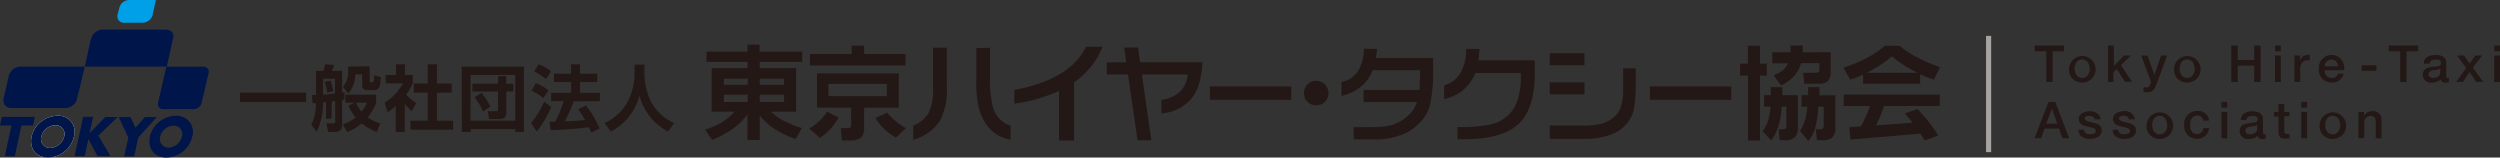 <svg id="layer1" xmlns="http://www.w3.org/2000/svg" viewBox="0 0 487.84 30.74"><rect x="0" y="0" width="487.84" height="30.74" fill="#333333" stroke="none"/><defs><style>.cls-1{fill:#00a0e9;}.cls-2{fill:#00164b;}.cls-3{fill:#fff;}.cls-4{fill:#231815;}.cls-5{fill:#a7a3a1;}</style></defs><path class="cls-1" d="M394.49,474.71l.38-1.71h-5.23a2,2,0,0,0-1.91,1.58l-.34,1.28a1.26,1.26,0,0,0,1.28,1.58h3.55a2.17,2.17,0,0,0,2-1.42h0l0-.07,0-.09Z" transform="translate(-364.45 -473)"/><path class="cls-2" d="M382.11,480.89,381,486h16l1.27-5.7c.18-.8-.42-1.52-1.46-1.52H384.51a2.5,2.5,0,0,0-2.12,1.29h0l0,.05a.19.19,0,0,0,0,.07Z" transform="translate(-364.45 -473)"/><path class="cls-2" d="M379.82,490.94,381,486H368.4a2.42,2.42,0,0,0-2.25,1.85l-1,4.38a1.48,1.48,0,0,0,1.49,1.85h10.63a2.42,2.42,0,0,0,2.2-1.66h0l0-.09a.44.44,0,0,1,0-.1Z" transform="translate(-364.45 -473)"/><path class="cls-2" d="M395.5,492.13l1.41-6.12h7.25a1,1,0,0,1,1,1.26l-1.36,5.78a1.63,1.63,0,0,1-1.53,1.25h-6a1,1,0,0,1-1-1.13h0v-.05s0-.05,0-.07Z" transform="translate(-364.45 -473)"/><path class="cls-3" d="M378.91,499.52a5.25,5.25,0,0,1-5.05,4.22c-2.4,0-3.76-1.74-3.22-4.22a5.29,5.29,0,0,1,5-3.93A3.13,3.13,0,0,1,378.91,499.52Zm-6.36,0a1.75,1.75,0,0,0,1.7,2.35,3,3,0,0,0,2.76-2.35,1.71,1.71,0,0,0-1.77-2.08A2.92,2.92,0,0,0,372.55,499.53Z" transform="translate(-364.45 -473)"/><path class="cls-2" d="M367.33,503.49h-1.94l1.3-6h-2.24l.37-1.69h6.43l-.37,1.69h-2.24Z" transform="translate(-364.45 -473)"/><path class="cls-2" d="M378.91,499.52a5.25,5.25,0,0,1-5.05,4.22c-2.4,0-3.76-1.74-3.22-4.22a5.29,5.29,0,0,1,5-3.93A3.13,3.13,0,0,1,378.91,499.52Zm-6.36,0a1.75,1.75,0,0,0,1.7,2.35,3,3,0,0,0,2.76-2.35,1.71,1.71,0,0,0-1.77-2.08A2.92,2.92,0,0,0,372.55,499.53Z" transform="translate(-364.45 -473)"/><path class="cls-2" d="M385,495.84h2.41l-3.77,3.62,2.36,4h-2.52l-1.78-3.32h0l-.72,3.32H379l1.68-7.65h1.94l-.69,3.16h0Z" transform="translate(-364.45 -473)"/><path class="cls-2" d="M387.6,495.84h2.33l.95,2.08,1.85-2.08h2.33l-3.63,4-.8,3.67h-1.95l.81-3.67Z" transform="translate(-364.45 -473)"/><path class="cls-2" d="M402,499.52a5.26,5.26,0,0,1-5.06,4.22c-2.4,0-3.75-1.74-3.21-4.22a5.27,5.27,0,0,1,5-3.93A3.14,3.14,0,0,1,402,499.52Zm-6.25,0a1.7,1.7,0,0,0,1.61,2.29,2.86,2.86,0,0,0,2.61-2.29,1.63,1.63,0,0,0-1.67-2A2.77,2.77,0,0,0,395.75,499.53Z" transform="translate(-364.45 -473)"/><path class="cls-4" d="M761.47,481.89h5.73V483H765v6h-1.24v-6h-2.24Z" transform="translate(-364.45 -473)"/><path class="cls-4" d="M768.2,486.4a2.59,2.59,0,1,1,2.58,2.71A2.47,2.47,0,0,1,768.2,486.4Zm4,0c0-.88-.44-1.8-1.46-1.8s-1.45.92-1.45,1.8.44,1.81,1.45,1.81S772.24,487.29,772.24,486.4Z" transform="translate(-364.45 -473)"/><path class="cls-4" d="M775.8,481.89h1.13v4l2-2.07h1.39l-2,1.89,2.15,3.24h-1.38l-1.57-2.49-.67.65V489H775.8Z" transform="translate(-364.45 -473)"/><path class="cls-4" d="M782.27,483.84h1.24l1.34,3.83h0l1.3-3.83h1.18l-2,5.41c-.37.92-.64,1.75-1.82,1.75a5.12,5.12,0,0,1-.78-.06V490a3.33,3.33,0,0,0,.54.07c.52,0,.65-.28.79-.72l.13-.39Z" transform="translate(-364.45 -473)"/><path class="cls-4" d="M788.69,486.4a2.59,2.59,0,1,1,2.58,2.71A2.47,2.47,0,0,1,788.69,486.4Zm4,0c0-.88-.44-1.8-1.46-1.8s-1.45.92-1.45,1.8.44,1.81,1.45,1.81S792.73,487.29,792.73,486.4Z" transform="translate(-364.45 -473)"/><path class="cls-4" d="M799.86,481.89h1.25v2.81h3.22v-2.81h1.24V489h-1.24v-3.19h-3.22V489h-1.25Z" transform="translate(-364.45 -473)"/><path class="cls-4" d="M808.38,481.89h1.13V483h-1.13Zm0,1.95h1.13V489h-1.13Z" transform="translate(-364.45 -473)"/><path class="cls-4" d="M812.19,483.84h1.06v1h0a1.66,1.66,0,0,1,1.49-1.13,2.71,2.71,0,0,1,.43,0v1.09a4.07,4.07,0,0,0-.49-.05c-.77,0-1.38.63-1.38,1.76V489h-1.13Z" transform="translate(-364.45 -473)"/><path class="cls-4" d="M818.08,486.7a1.36,1.36,0,0,0,1.38,1.51,1.19,1.19,0,0,0,1.25-.85h1.07a2.25,2.25,0,0,1-2.32,1.75,2.43,2.43,0,0,1-2.51-2.7,2.48,2.48,0,1,1,4.9.29Zm2.64-.75a1.32,1.32,0,1,0-2.64,0Z" transform="translate(-364.45 -473)"/><path class="cls-4" d="M825.3,485.74h2.88v1.07H825.3Z" transform="translate(-364.45 -473)"/><path class="cls-4" d="M830.58,481.89h5.73V483h-2.25v6h-1.24v-6h-2.24Z" transform="translate(-364.45 -473)"/><path class="cls-4" d="M841.79,487.83c0,.28.06.38.26.38a1.58,1.58,0,0,0,.28,0V489a2.78,2.78,0,0,1-.71.13c-.46,0-.79-.16-.87-.63a2.63,2.63,0,0,1-1.78.63,1.56,1.56,0,0,1-1.75-1.5c0-1.28,1-1.49,2-1.6s1.54-.06,1.54-.72-.61-.69-1.06-.69c-.64,0-1.09.25-1.13.81H837.4c.08-1.32,1.2-1.71,2.33-1.71s2.06.41,2.06,1.49Zm-1.13-1.43a4.06,4.06,0,0,1-1.39.31c-.49.08-.92.26-.92.85s.64.65,1,.65,1.27-.25,1.27-1Z" transform="translate(-364.45 -473)"/><path class="cls-4" d="M845.69,486.27l-1.77-2.43h1.36l1.07,1.58,1.12-1.58h1.31L847,486.21l2,2.76h-1.36l-1.3-1.9-1.26,1.9h-1.32Z" transform="translate(-364.45 -473)"/><path class="cls-4" d="M851.16,481.89h1.13V483h-1.13Zm0,1.95h1.13V489h-1.13Z" transform="translate(-364.45 -473)"/><path class="cls-4" d="M764.18,492.89h1.32l2.73,7.08H766.9l-.66-1.88h-2.83l-.66,1.88h-1.28Zm-.43,4.26h2.16l-1.06-3h0Z" transform="translate(-364.45 -473)"/><path class="cls-4" d="M771.1,498.32c.06.66.56.89,1.16.89.43,0,1.17-.09,1.15-.67s-.86-.66-1.68-.85-1.65-.48-1.65-1.52,1.21-1.47,2.14-1.47,2,.44,2.15,1.58h-1.18c-.1-.54-.55-.68-1-.68-.33,0-.94.08-.94.52s.84.64,1.67.82,1.66.49,1.66,1.5c0,1.22-1.23,1.67-2.3,1.67-1.28,0-2.24-.58-2.26-1.79Z" transform="translate(-364.45 -473)"/><path class="cls-4" d="M777.79,498.32c.06.66.55.89,1.16.89.42,0,1.17-.09,1.14-.67s-.85-.66-1.68-.85-1.64-.48-1.64-1.52,1.21-1.47,2.14-1.47a1.89,1.89,0,0,1,2.14,1.58h-1.18c-.1-.54-.55-.68-1-.68-.33,0-.93.08-.93.52s.83.64,1.66.82,1.66.49,1.66,1.5c0,1.22-1.23,1.67-2.29,1.67-1.29,0-2.25-.58-2.27-1.79Z" transform="translate(-364.45 -473)"/><path class="cls-4" d="M783.33,497.4a2.59,2.59,0,1,1,2.59,2.71A2.48,2.48,0,0,1,783.33,497.4Zm4,0c0-.88-.44-1.8-1.45-1.8s-1.46.92-1.46,1.8.44,1.81,1.46,1.81S787.37,498.29,787.37,497.4Z" transform="translate(-364.45 -473)"/><path class="cls-4" d="M794.39,496.56a1.08,1.08,0,0,0-1.17-1c-.59,0-1.41.3-1.41,1.86,0,.85.38,1.75,1.36,1.75a1.22,1.22,0,0,0,1.22-1.17h1.13a2.21,2.21,0,0,1-2.35,2.07,2.41,2.41,0,0,1-2.49-2.65,2.47,2.47,0,0,1,2.53-2.76,2.08,2.08,0,0,1,2.31,1.86Z" transform="translate(-364.45 -473)"/><path class="cls-4" d="M797.93,492.89h1.13V494h-1.13Zm0,1.95h1.13V500h-1.13Z" transform="translate(-364.45 -473)"/><path class="cls-4" d="M806.05,498.83c0,.28.06.38.27.38a1.58,1.58,0,0,0,.28,0V500a2.86,2.86,0,0,1-.72.13.76.76,0,0,1-.87-.63,2.62,2.62,0,0,1-1.77.63,1.57,1.57,0,0,1-1.76-1.5c0-1.28,1-1.49,2-1.6.81-.15,1.53-.06,1.53-.72s-.6-.69-1.06-.69c-.63,0-1.08.25-1.13.81h-1.13c.08-1.32,1.2-1.71,2.33-1.71s2,.41,2,1.49Zm-1.13-1.43a4,4,0,0,1-1.39.31c-.48.08-.92.26-.92.85s.65.65,1,.65,1.27-.25,1.27-1Z" transform="translate(-364.45 -473)"/><path class="cls-4" d="M808.21,494.84h.86v-1.53h1.13v1.53h1v.84h-1v2.74c0,.47,0,.7.54.7a2.58,2.58,0,0,0,.48,0V500c-.25,0-.49.06-.74.06-1.18,0-1.39-.46-1.41-1.31v-3h-.86Z" transform="translate(-364.45 -473)"/><path class="cls-4" d="M813.52,492.89h1.13V494h-1.13Zm0,1.95h1.13V500h-1.13Z" transform="translate(-364.45 -473)"/><path class="cls-4" d="M817.09,497.4a2.59,2.59,0,1,1,2.59,2.71A2.48,2.48,0,0,1,817.09,497.4Zm4,0c0-.88-.44-1.8-1.45-1.8s-1.46.92-1.46,1.8.45,1.81,1.46,1.81S821.13,498.29,821.13,497.4Z" transform="translate(-364.45 -473)"/><path class="cls-4" d="M824.68,494.84h1.07v.76l0,0a1.82,1.82,0,0,1,1.59-.92,1.63,1.63,0,0,1,1.82,1.75V500h-1.13v-3.22c0-.81-.34-1.15-1-1.15a1.24,1.24,0,0,0-1.24,1.34v3h-1.13Z" transform="translate(-364.45 -473)"/><path class="cls-4" d="M411.29,491.08h12.89v1.85H411.29Z" transform="translate(-364.45 -473)"/><path class="cls-4" d="M429.15,496.16h-1.09v-3.23c-.1,0-.49.05-.57.07a13.21,13.21,0,0,1-1.22,5.7l-1.08-1.33a9.45,9.45,0,0,0,.92-4.25l-.67,0-.12-1.57c.56,0,.61,0,.79,0v-4.72h1.45a10.16,10.16,0,0,0,.33-1.3l1.78.15c-.2.53-.23.59-.45,1.15h2v4.23l.45-.08v1.43l-.45.08v4.88c0,.88-.38,1.37-1.33,1.37h-1.43l-.31-1.68h1.36c.28,0,.35,0,.35-.33v-4l-.67.1Zm-1.66-4.69c.32,0,1.35-.11,2.33-.22v-2.9h-2.33Zm.81-.41a14.92,14.92,0,0,0-.48-2.08l1.14-.27a17.78,17.78,0,0,1,.55,2.05Zm9.65,7.7a11.5,11.5,0,0,1-2.93-1.68,10.11,10.11,0,0,1-2.82,1.69l-.87-1.5a8.06,8.06,0,0,0,2.52-1.35,9,9,0,0,1-1.41-2.32l1.26-.55h-1.85v-1.58h6v1.58a9.84,9.84,0,0,1-1.65,2.85,8.57,8.57,0,0,0,2.48,1.19Zm-1.36-12.82v2.77c0,.2.07.35.27.35h.25c.14,0,.26-.11.3-.33s.07-.78.09-1.05l1.27.38c-.12,2-.4,2.53-1.33,2.53h-1.27c-.64,0-1.05-.18-1.05-1.09v-2h-1.34a5.61,5.61,0,0,1-1.4,3.76l-1-1.33a4.39,4.39,0,0,0,1-3.05v-.9Zm-2.67,7.11a6.56,6.56,0,0,0,1.08,1.73,8.3,8.3,0,0,0,1.06-1.73Z" transform="translate(-364.45 -473)"/><path class="cls-4" d="M443.43,498.76h-1.75v-5.08a14.68,14.68,0,0,1-1.6,1.25l-.57-1.92a10,10,0,0,0,3.58-3.75h-3.37v-1.64h2v-2.07h1.75v2.07H445v1.64a12.67,12.67,0,0,1-1.29,2.2,6.79,6.79,0,0,0,1.95,1.62l-.86,1.64a10.3,10.3,0,0,1-1.35-1.45Zm4.5-13.21h1.78v3.75h2.88v1.78h-2.88v5.48h3.15v1.76h-8.31v-1.76h3.38v-5.48h-2.74V489.3h2.74Z" transform="translate(-364.45 -473)"/><path class="cls-4" d="M454.55,486h12.14v12.74H465v-.54h-8.71v.54h-1.72Zm1.72,10.56H465v-8.94h-8.71Zm5.36-5.71h-5v-1.51h5v-1.49h1.63v1.49h1.36v1.51h-1.36v4.18c0,.75-.49,1.21-1.38,1.21h-2l-.24-1.54h1.61c.32,0,.37-.11.37-.32Zm-2.94,3.9a14.38,14.38,0,0,0-1.61-2.78l1.33-.84a13.82,13.82,0,0,1,1.73,2.69Z" transform="translate(-364.45 -473)"/><path class="cls-4" d="M472,493.9a20.68,20.68,0,0,1-2.8,4.77L468.08,497a16.61,16.61,0,0,0,2.55-4.17Zm-3-4.65a7.47,7.47,0,0,1,2.46,1.4l-1,1.49a10,10,0,0,0-2.29-1.44Zm.54-3.7a8.22,8.22,0,0,1,2.45,1.36L471,488.44a9.71,9.71,0,0,0-2.32-1.5Zm6.86,7.22a33,33,0,0,1-1.71,3.89c1.23,0,2.26-.07,3.93-.24a20.54,20.54,0,0,0-1.34-2.07l1.48-.79a18,18,0,0,1,2.68,4.53l-1.62.78c-.1-.25-.17-.41-.46-1.05-2,.28-5.1.52-7.45.59l-.23-1.67,1.12,0a19.11,19.11,0,0,0,1.61-4H472v-1.62h3.89v-2.1h-3.34v-1.63h3.34v-1.84h1.74v1.84H481v1.63h-3.36v2.1h3.87v1.62Z" transform="translate(-364.45 -473)"/><path class="cls-4" d="M488.28,485.6h1.92v1.69a13.46,13.46,0,0,0,1.2,5.4A9.5,9.5,0,0,0,496,497l-1.19,1.68a11.2,11.2,0,0,1-5.58-7,11.14,11.14,0,0,1-5.58,7l-1.24-1.66a9.62,9.62,0,0,0,4.67-4.47,12.19,12.19,0,0,0,1.2-5.25Z" transform="translate(-364.45 -473)"/><path class="cls-4" d="M521,483.07v2h-8.3v1.22h7.1v8.5h-4.93a12.12,12.12,0,0,0,2.7,1.87,19.16,19.16,0,0,0,3.35,1.32l-1.21,2.14a18.37,18.37,0,0,1-3.94-1.85,13,13,0,0,1-3.07-2.7v4.75H510.3v-5a12.35,12.35,0,0,1-2.89,2.83,20.52,20.52,0,0,1-4,2.15l-1.38-2a14.41,14.41,0,0,0,3.23-1.42,11,11,0,0,0,2.55-2.09h-4.49v-8.5h7v-1.22h-8v-2h8v-1.36h2.35v1.36Zm-10.65,5.3h-4.64v1.18h4.64Zm-4.64,3.11v1.43h4.64v-1.43Zm11.74-1.93v-1.18h-4.75v1.18Zm0,3.36v-1.43h-4.75v1.43Z" transform="translate(-364.45 -473)"/><path class="cls-4" d="M524.45,499.91l-2.07-1.83a9.91,9.91,0,0,0,3.47-3.3l2.23,1.16a10.91,10.91,0,0,1-1.56,2.2A11.91,11.91,0,0,1,524.45,499.91Zm16.69-16.37v2.24H522.49v-2.24h8.15V481.9h2.44v1.64Zm-1.31,3.78V494h-6.75v3.71a3,3,0,0,1-.58,2.11,3,3,0,0,1-2.14.59h-1.63l-.2-2.41h1.38a.71.71,0,0,0,.5-.13.75.75,0,0,0,.12-.51V494h-6.66v-6.68Zm-2.33,4.44v-2.4H526.11v2.4Zm3.73,6.24-1.94,1.85a11.78,11.78,0,0,1-2.3-1.69,9.23,9.23,0,0,1-1.68-2.16l2.27-1a12.82,12.82,0,0,0,1.7,1.68A11.77,11.77,0,0,0,541.23,498Z" transform="translate(-364.45 -473)"/><path class="cls-4" d="M549.21,482.32v7.55a12.94,12.94,0,0,1-1.35,6.71,8.87,8.87,0,0,1-5.21,3.68v-2.74a5.8,5.8,0,0,0,3.1-2.7,10.34,10.34,0,0,0,.76-4.64v-7.86Zm8.43,0V488a21.36,21.36,0,0,0,.61,6.08,5.18,5.18,0,0,0,3.41,3.44v2.74a7.09,7.09,0,0,1-4.6-2.78,9.87,9.87,0,0,1-1.5-3.05,12.2,12.2,0,0,1-.45-2.36,23.29,23.29,0,0,1-.13-3.62v-6.07Z" transform="translate(-364.45 -473)"/><path class="cls-4" d="M574.05,489.05v11.36H571.1v-9.65a32.45,32.45,0,0,1-8.73,2.48v-2.69c8.18-1.54,12.15-4.68,14-8.42h3.22A15.12,15.12,0,0,1,574.05,489.05Z" transform="translate(-364.45 -473)"/><path class="cls-4" d="M580.42,485.15h3.79l-.39-2.87h2.71l.39,2.87h12.15q-.15,4.62-2.11,7.07a8.35,8.35,0,0,1-5.89,2.9v-2.64a6.43,6.43,0,0,0,3.63-1.59,5.11,5.11,0,0,0,1.5-3.36h-8.93l1.86,12.86h-2.71l-1.86-12.86h-4.14Z" transform="translate(-364.45 -473)"/><path class="cls-4" d="M616.42,489.85v2.63H600.54v-2.63Z" transform="translate(-364.45 -473)"/><path class="cls-4" d="M702.28,489.85v2.63H686.4v-2.63Z" transform="translate(-364.45 -473)"/><path class="cls-4" d="M621.29,488.77a2.39,2.39,0,0,1,2.39,2.4,2.26,2.26,0,0,1-.7,1.7,2.32,2.32,0,0,1-1.69.68,2.32,2.32,0,0,1-2.38-2.38,2.34,2.34,0,0,1,.68-1.7A2.29,2.29,0,0,1,621.29,488.77Z" transform="translate(-364.45 -473)"/><path class="cls-4" d="M633.16,482.54l-.2,1.77h11.15v3.85a30.63,30.63,0,0,1-.53,4.9,7.55,7.55,0,0,1-2.33,4.14,9,9,0,0,1-2.64,1.83,13.74,13.74,0,0,1-5.94,1.17H628.6v-2.39h3.54a21.13,21.13,0,0,0,2.75-.17,7.75,7.75,0,0,0,4.28-2.05,6,6,0,0,0,1.79-2.66H630.54v-2.39h10.93l.1-3.84h-9.25a7.73,7.73,0,0,1-2.3,3.2,9.41,9.41,0,0,1-3.8,1.82V489a5,5,0,0,0,3.21-2.09,8.21,8.21,0,0,0,1.16-4.4Z" transform="translate(-364.45 -473)"/><path class="cls-4" d="M663.94,484.76v2.46q0,7-3.13,9.94t-10.27,3h-1.69v-2.37h1.77a31.5,31.5,0,0,0,4.26-.42,7.42,7.42,0,0,0,3.8-1.82,6.88,6.88,0,0,0,1.74-2.58,13.5,13.5,0,0,0,.8-4.64v-1.07h-8.88a8.69,8.69,0,0,1-2.41,3.33,9.08,9.08,0,0,1-3.68,1.76v-2.7a5.3,5.3,0,0,0,3.19-2.4,9.4,9.4,0,0,0,1.13-4.71h2.59l-.19,2.24Z" transform="translate(-364.45 -473)"/><path class="cls-4" d="M666.85,483.38h6.8v2.34h-6.8Zm16.79,2.95v4.05c0,1.07-.11,2.16-.24,3.26a6.5,6.5,0,0,1-1.19,3.07,7.15,7.15,0,0,1-3.27,2.51,14.79,14.79,0,0,1-5.46.88h-6.63v-2.62h6a14.1,14.1,0,0,0,4.21-.36A7.15,7.15,0,0,0,679.2,496a4.25,4.25,0,0,0,1.5-2.06,9.84,9.84,0,0,0,.48-3.32v-4.27Zm-16.79,2.75h6.8v2.34h-6.8Z" transform="translate(-364.45 -473)"/><path class="cls-4" d="M709.21,485.41v2.34h-1.32v12.66h-2.35V487.75H704v-2.34h1.53v-3.5h2.35v3.5Zm6.06,6.17v6.15a2.87,2.87,0,0,1-.58,2.08,3,3,0,0,1-2.06.55h-.88l-.21-2.12h.84a.67.67,0,0,0,.49-.16.61.61,0,0,0,.16-.47v-3.79h-.89a15.82,15.82,0,0,1-.65,3.74,9,9,0,0,1-1.41,2.85l-1.69-1.83a5.84,5.84,0,0,0,1.05-2,11.61,11.61,0,0,0,.51-2.76h-1.26v-2.24H710V490h2.24v1.58Zm6.41-8.4v3.76a2.57,2.57,0,0,1-.53,1.87,2.62,2.62,0,0,1-1.88.53h-2.74l-.21-2.14h2.47a.78.78,0,0,0,.51-.15.58.58,0,0,0,.18-.47v-1.26h-3.6a6.07,6.07,0,0,1-1.35,2.53,7.62,7.62,0,0,1-2.52,1.82l-1.5-2a5.68,5.68,0,0,0,1.79-.93,4,4,0,0,0,1.08-1.4h-3.1v-2.14h3.57v-1.32h2.39l0,1.32Zm.91,8.4v6.33a2.57,2.57,0,0,1-.57,1.89,2.71,2.71,0,0,1-1.91.56H719l-.22-2.12h.88a.64.64,0,0,0,.49-.16.58.58,0,0,0,.17-.47v-3.79h-1.07a18.73,18.73,0,0,1-.58,4.09,6.6,6.6,0,0,1-1.36,2.62l-1.61-2a7.83,7.83,0,0,0,.94-2,12.11,12.11,0,0,0,.5-2.72H716v-2.24h1.27V490h2.23v1.61Z" transform="translate(-364.45 -473)"/><path class="cls-4" d="M739.13,489.34H728v-1.77c-.4.19-.81.37-1.23.53l-1.27.45-1.33-2.36a26.14,26.14,0,0,0,4.55-1.87,16.56,16.56,0,0,0,3.49-2.38h2.94a16.13,16.13,0,0,0,3.13,2.12,35.87,35.87,0,0,0,4.75,2.05l-1.22,2.44-1.26-.46a14.64,14.64,0,0,1-1.39-.62Zm3.83,2.12v2.23H732.11c-.25.7-.5,1.36-.76,2s-.54,1.22-.83,1.78l7.14-.53c-.24-.32-.5-.63-.75-.93l-.75-.88,2.46-.85c.82.85,1.58,1.72,2.26,2.58s1.28,1.73,1.81,2.57l-2.66,1-.86-1.35-13.63,1.15-.21-2.41,2.24-.16c.32-.57.63-1.18.93-1.84a20.74,20.74,0,0,0,.85-2.14h-5.11v-2.23Zm-14.21-4.26h9.85a24,24,0,0,1-2.49-1.4,27.47,27.47,0,0,1-2.5-1.81,18.69,18.69,0,0,1-2.22,1.68C730.58,486.2,729.69,486.71,728.75,487.2Z" transform="translate(-364.45 -473)"/><rect class="cls-5" x="387.55" y="7" width="1" height="22.69"/></svg>
